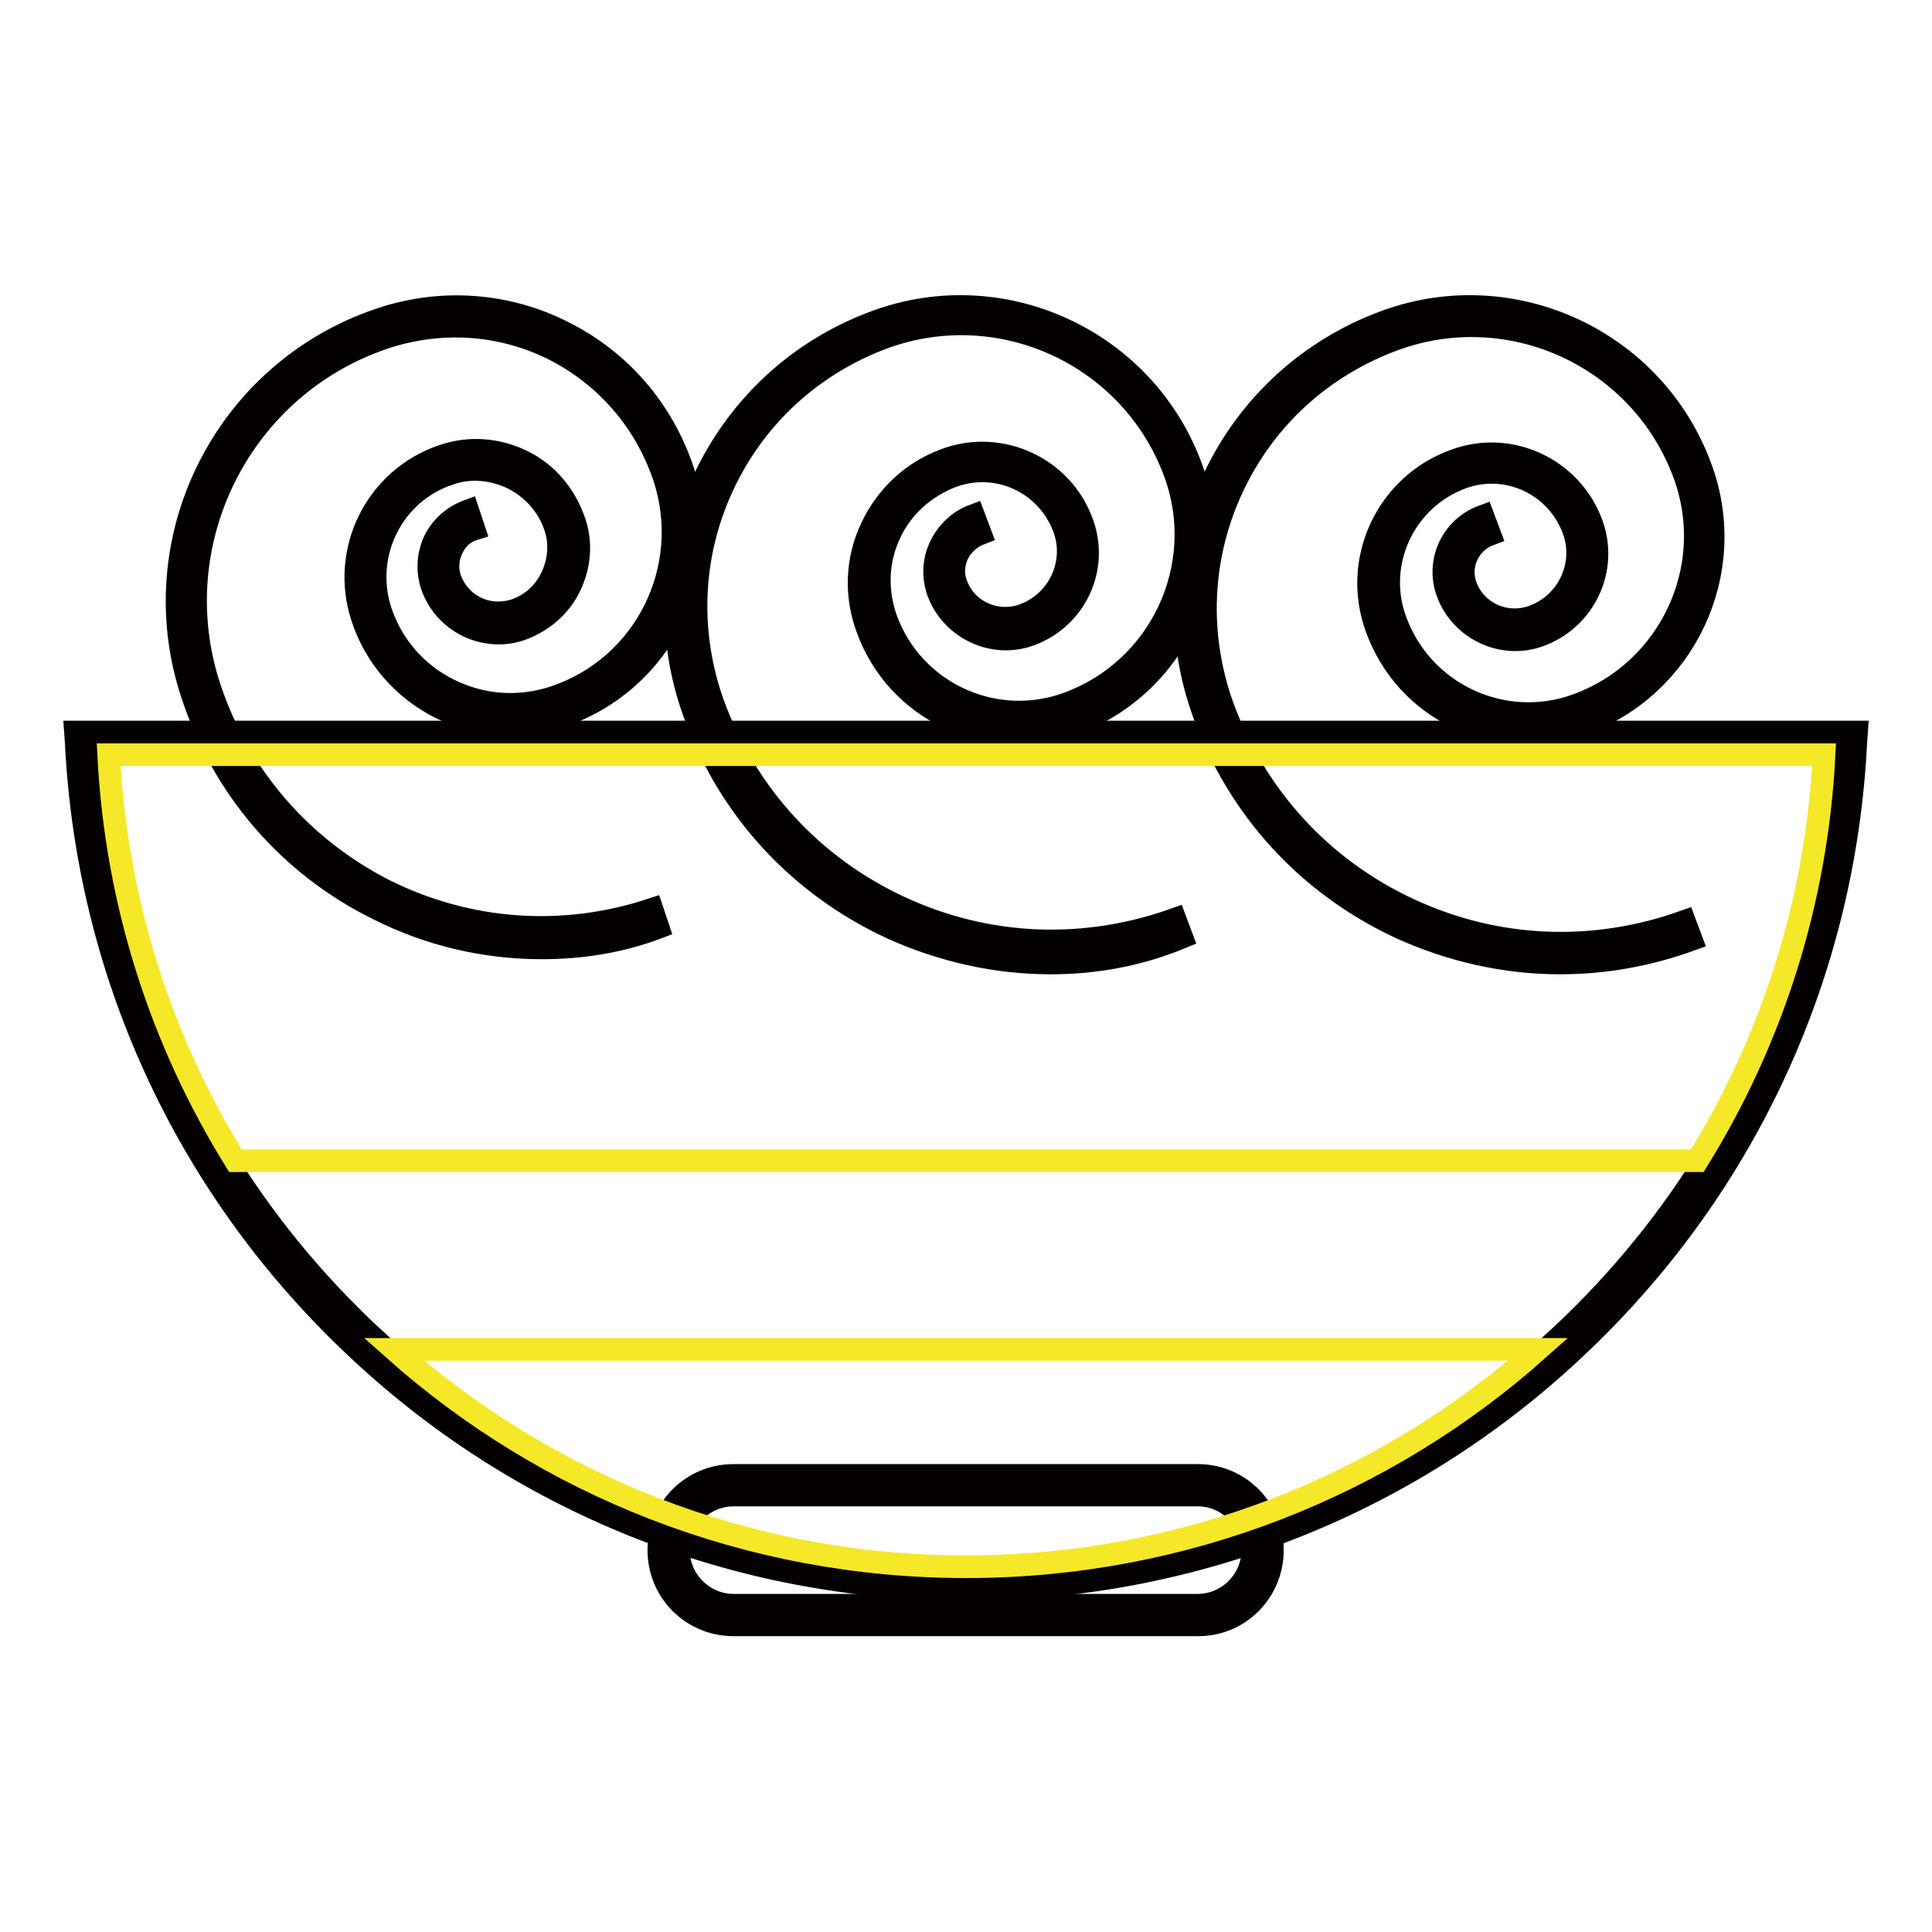 <?xml version="1.0" encoding="utf-8"?>
<!-- Svg Vector Icons : http://www.onlinewebfonts.com/icon -->
<!DOCTYPE svg PUBLIC "-//W3C//DTD SVG 1.1//EN" "http://www.w3.org/Graphics/SVG/1.1/DTD/svg11.dtd">
<svg version="1.1" xmlns="http://www.w3.org/2000/svg" xmlns:xlink="http://www.w3.org/1999/xlink" x="0px" y="0px" viewBox="0 0 256 256" enable-background="new 0 0 256 256" xml:space="preserve">
<g> <path stroke-width="3" fill-opacity="0" stroke="#f5e829"  d="M167.4,205.4c0,4.8-3.9,8.6-8.6,8.6H97.2c-4.8,0-8.6-3.9-8.6-8.6c0-4.8,3.9-8.6,8.6-8.6h61.5 C163.5,196.8,167.4,200.7,167.4,205.4z"/> <path stroke-width="3" fill-opacity="0" stroke="#040000"  d="M158.8,215.3H97.2c-5.5,0-9.9-4.4-9.9-9.9c0-5.5,4.4-9.9,9.9-9.9h61.5c5.5,0,9.9,4.4,9.9,9.9 C168.6,210.9,164.2,215.3,158.8,215.3z M97.2,198.1c-4,0-7.3,3.3-7.3,7.3c0,4,3.3,7.3,7.3,7.3h61.5c4,0,7.3-3.3,7.3-7.3 c0-4-3.3-7.3-7.3-7.3H97.2z M206.7,127.6c-7.2,0-14.4-1.6-21.2-4.7c-12.2-5.7-21.4-15.7-26-28.4c-3.7-10.2-3.2-21.2,1.3-31 c4.6-9.8,12.7-17.2,22.8-20.9c16.9-6.2,35.7,2.6,41.8,19.5c5,13.7-2.1,28.8-15.7,33.8c-5.4,2-11.2,1.7-16.3-0.7 c-5.2-2.4-9.1-6.7-11-12c-3.3-9,1.4-19,10.4-22.2c7.3-2.7,15.4,1.1,18.1,8.4c2.2,6-0.9,12.6-6.9,14.8c-4.9,1.8-10.4-0.8-12.2-5.7 c-1.5-4.1,0.6-8.6,4.7-10.1l0.9,2.4c-2.7,1-4.2,4-3.2,6.8c1.3,3.6,5.3,5.4,8.9,4.1c4.7-1.7,7.1-6.9,5.4-11.5 c-2.2-6-8.8-9.1-14.8-6.9c-7.6,2.8-11.6,11.3-8.8,18.9c3.5,9.7,14.3,14.8,24.1,11.2c12.3-4.5,18.7-18.2,14.2-30.5 c-5.7-15.6-23-23.6-38.5-17.9c-9.5,3.5-17.1,10.4-21.4,19.6c-4.3,9.2-4.7,19.5-1.3,29c4.4,12,13.1,21.5,24.7,26.9 c11.6,5.4,24.5,5.9,36.5,1.6l0.9,2.4C218.3,126.6,212.5,127.6,206.7,127.6L206.7,127.6z M71.8,125.6c-7.5,0-14.9-1.7-21.8-5.2 c-11.7-5.8-20.4-15.9-24.5-28.3c-6.9-20.6,4.3-42.9,24.9-49.8c8-2.7,16.7-2.1,24.2,1.7c7.6,3.8,13.2,10.3,15.9,18.4 c4.5,13.4-2.8,28-16.2,32.5c-5.3,1.8-10.9,1.4-15.9-1.1c-5-2.5-8.7-6.8-10.4-12c-2.9-8.8,1.8-18.4,10.7-21.4 c3.5-1.2,7.2-0.9,10.5,0.7c3.3,1.6,5.7,4.5,6.9,8c1,2.9,0.7,5.9-0.6,8.6c-1.3,2.7-3.7,4.7-6.5,5.7c-2.3,0.8-4.9,0.6-7.1-0.5 c-2.2-1.1-3.9-3-4.7-5.4c-0.6-1.9-0.5-4,0.4-5.9c0.9-1.8,2.5-3.2,4.4-3.9l0.8,2.4c-1.3,0.4-2.3,1.3-2.9,2.6 c-0.6,1.2-0.7,2.6-0.3,3.9c0.6,1.7,1.8,3.1,3.4,3.9c1.6,0.8,3.4,0.9,5.1,0.4c2.2-0.7,4-2.3,5-4.4c1-2.1,1.2-4.5,0.5-6.6 c-0.9-2.8-2.9-5.1-5.6-6.5c-2.7-1.3-5.7-1.6-8.5-0.6c-7.5,2.5-11.5,10.6-9.1,18.1c1.5,4.6,4.8,8.4,9.1,10.5c4.4,2.2,9.3,2.5,13.9,1 c12.1-4,18.6-17.1,14.6-29.2c-2.5-7.4-7.7-13.4-14.6-16.9c-7-3.5-14.9-4-22.3-1.6c-19.3,6.4-29.7,27.3-23.3,46.5 c3.9,11.7,12.2,21.2,23.2,26.8c11.1,5.5,23.6,6.4,35.4,2.5l0.8,2.4C82.2,124.8,77,125.6,71.8,125.6z"/> <path stroke-width="3" fill-opacity="0" stroke="#040000"  d="M139.2,127.6c-7.2,0-14.4-1.6-21.2-4.7c-12.2-5.7-21.4-15.7-26-28.4c-3.7-10.2-3.2-21.2,1.3-31 c4.6-9.8,12.7-17.2,22.8-20.9c16.9-6.2,35.7,2.6,41.8,19.5c5,13.7-2.1,28.8-15.7,33.8c-5.4,2-11.2,1.7-16.3-0.7 c-5.2-2.4-9.1-6.7-11-12c-1.6-4.4-1.4-9.1,0.6-13.3c2-4.2,5.4-7.4,9.8-9c7.3-2.7,15.5,1.1,18.1,8.4c2.2,6-0.9,12.6-6.9,14.8 c-4.9,1.8-10.4-0.8-12.2-5.7c-0.7-2-0.6-4.1,0.3-6c0.9-1.9,2.5-3.4,4.4-4.1l0.9,2.4c-1.3,0.5-2.4,1.5-3,2.7c-0.6,1.3-0.7,2.7-0.2,4 c1.3,3.6,5.3,5.4,8.9,4.1c4.7-1.7,7.1-6.9,5.4-11.5c-2.2-6-8.8-9.1-14.8-6.9c-3.7,1.4-6.7,4.1-8.3,7.6c-1.7,3.6-1.8,7.6-0.5,11.3 c3.5,9.7,14.3,14.8,24.1,11.2c12.3-4.5,18.7-18.2,14.2-30.5c-5.7-15.6-23-23.6-38.5-18c-9.5,3.5-17.1,10.4-21.4,19.6 c-4.3,9.2-4.7,19.5-1.3,29c4.4,12,13.1,21.5,24.7,26.9s24.5,5.9,36.5,1.6l0.9,2.4C150.8,126.6,145,127.6,139.2,127.6z"/> <path stroke-width="3" fill-opacity="0" stroke="#d71718"  d="M11.4,98.3c3,61.8,54.1,111,116.6,111c62.6,0,113.6-49.2,116.6-111H11.4z"/> <path stroke-width="3" fill-opacity="0" stroke="#040000"  d="M128,210.6c-30.5,0-59.5-11.6-81.5-32.7c-22-21-34.9-49.2-36.4-79.5L10,97h236l-0.1,1.4 c-1.5,30.3-14.4,58.5-36.4,79.5C187.5,199,158.5,210.6,128,210.6z M12.7,99.6C16.4,160.5,66.8,208,128,208 c61.2,0,111.6-47.5,115.3-108.4H12.7z"/> <path stroke-width="3" fill-opacity="0" stroke="#f5e829"  d="M224.9,153.8c9.8-15.8,15.8-34.1,16.8-53.8H14.4c1,19.7,7,38,16.8,53.8H224.9z"/> <path stroke-width="3" fill-opacity="0" stroke="#f5e829"  d="M52.2,178.8c20.1,17.9,46.7,28.8,75.8,28.8c29.1,0,55.7-10.9,75.8-28.8H52.2z"/></g>
</svg>